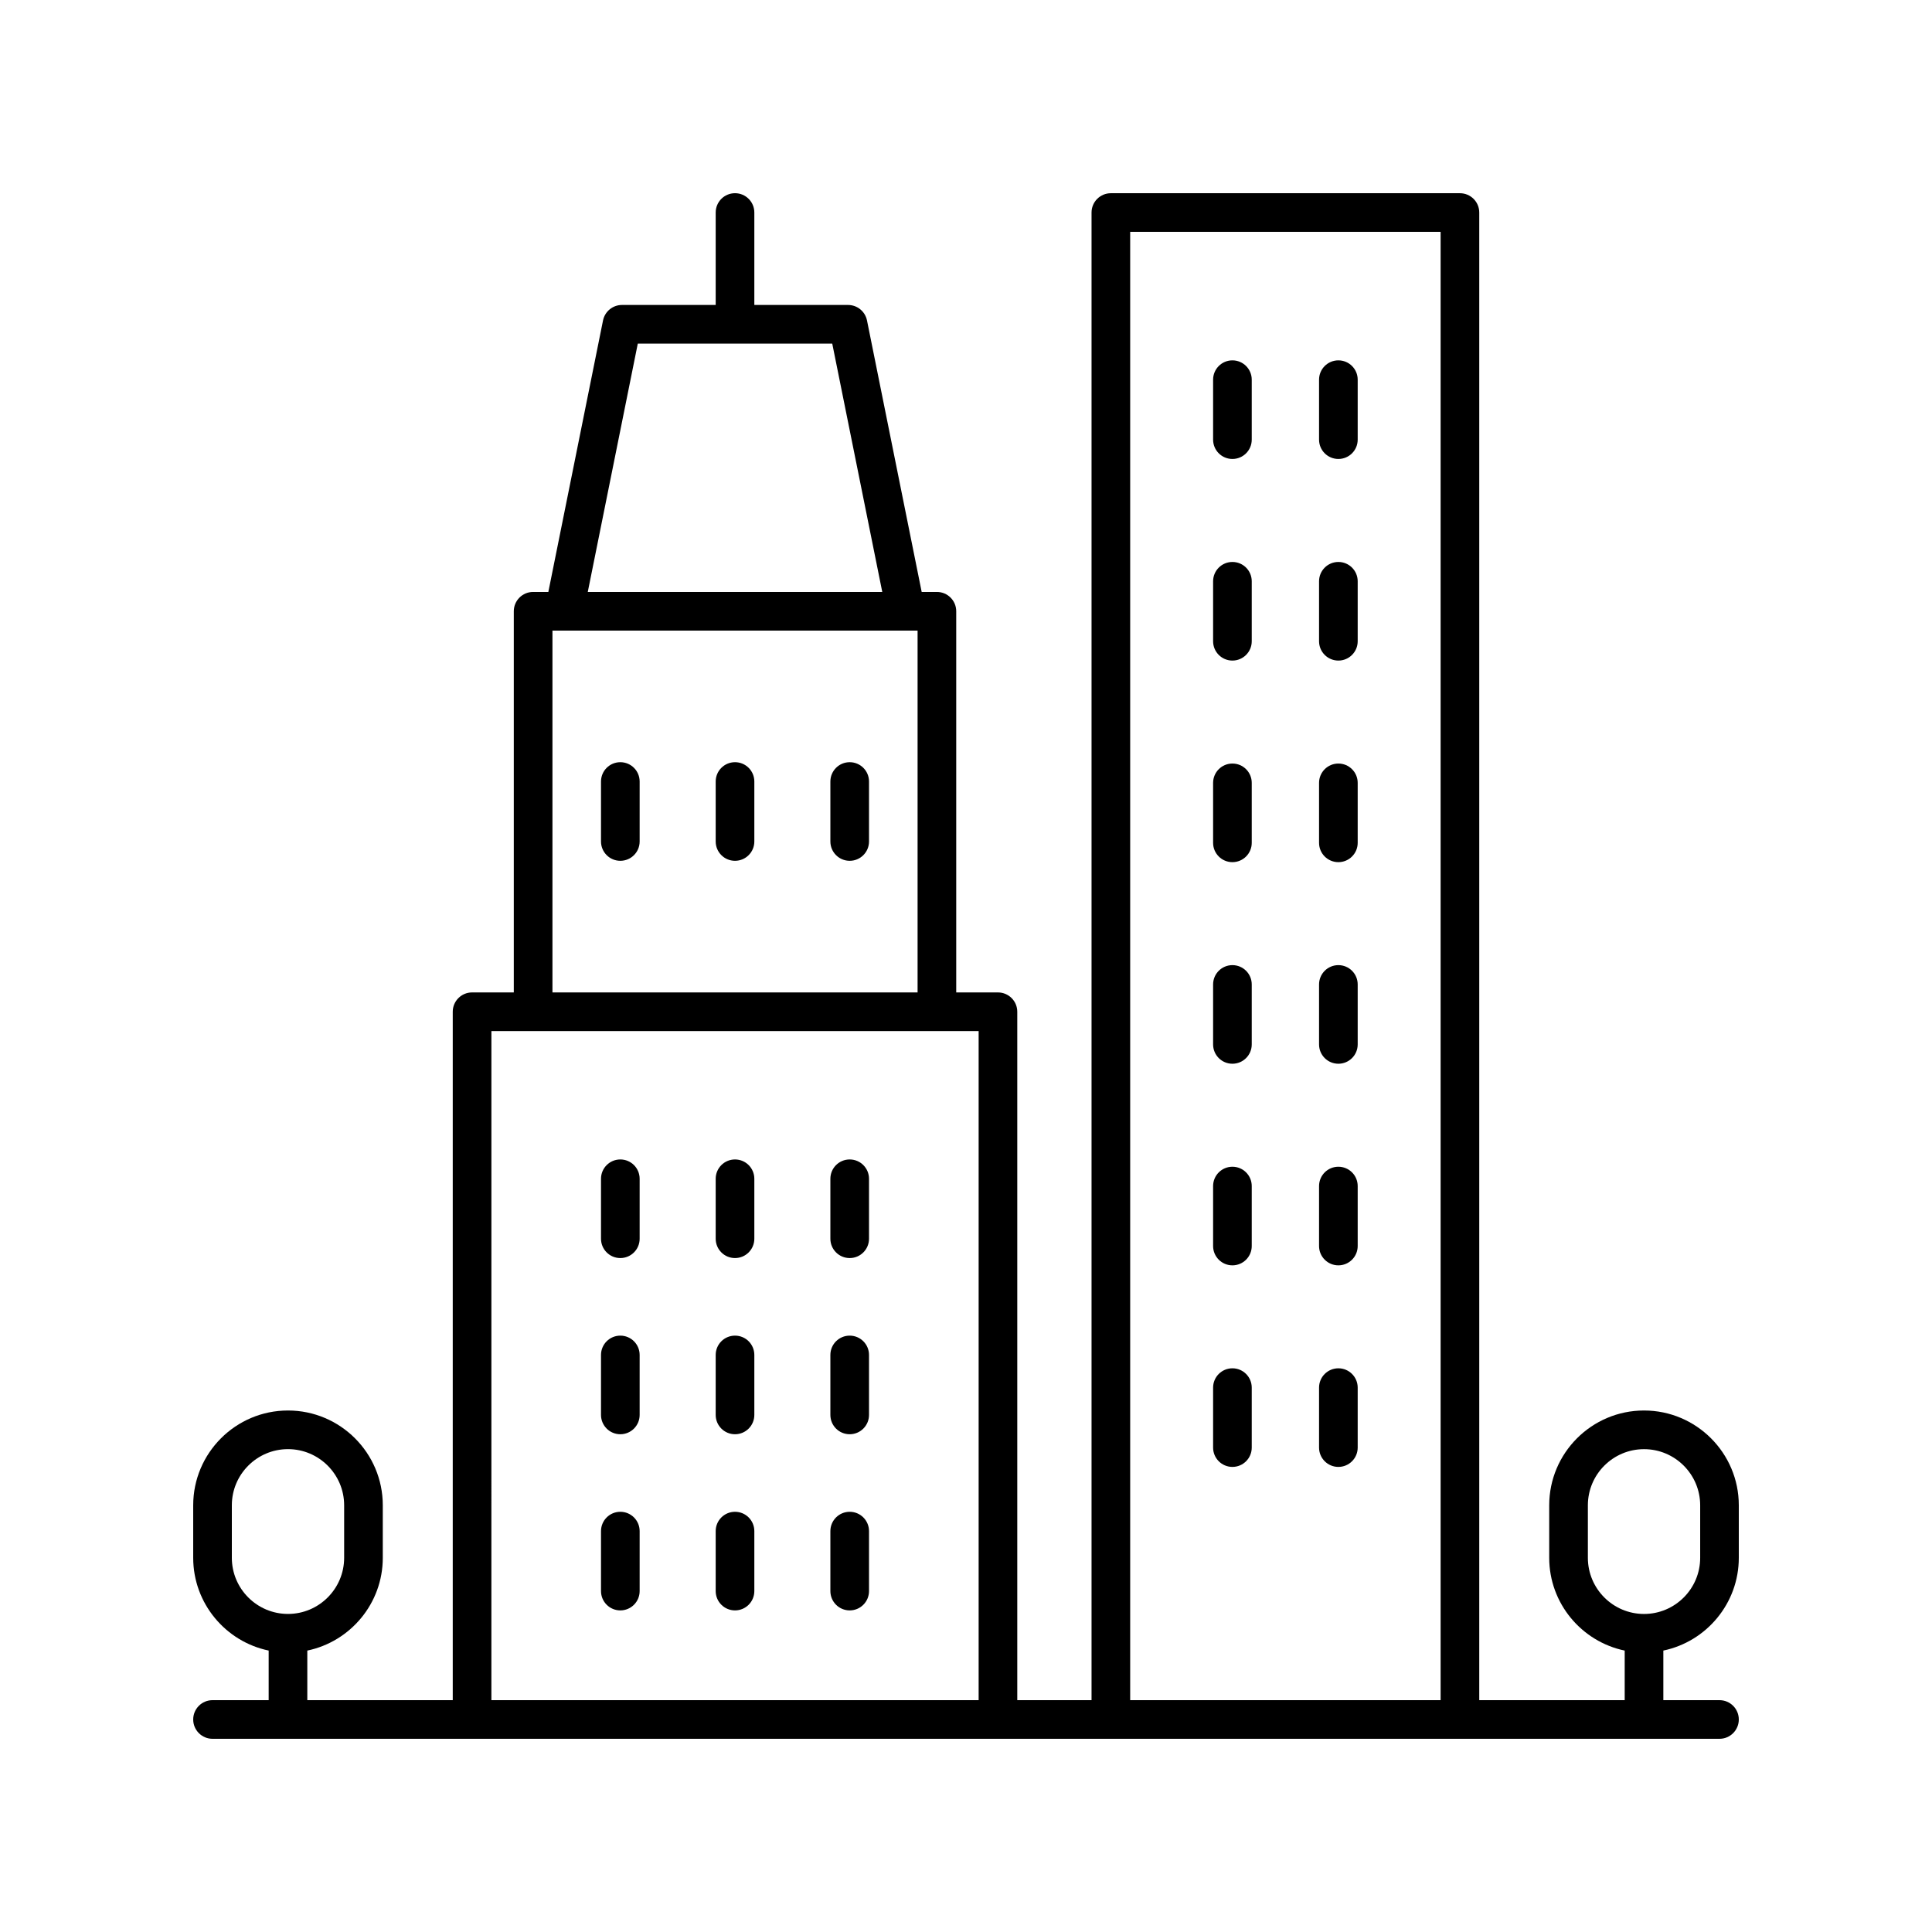<?xml version="1.0" encoding="UTF-8"?> <svg xmlns="http://www.w3.org/2000/svg" id="Layer_1" height="512" viewBox="0 0 100 100" width="512"><path d="m32.108 60.013c-.552 0-1 .447-1 1v3.104c0 .553.448 1 1 1s1-.447 1-1v-3.104c0-.553-.448-1-1-1z"></path><path d="m38.044 60.013c-.552 0-1 .447-1 1v3.104c0 .553.448 1 1 1s1-.447 1-1v-3.104c0-.553-.448-1-1-1z"></path><path d="m43.98 60.013c-.552 0-1 .447-1 1v3.104c0 .553.448 1 1 1s1-.447 1-1v-3.104c0-.553-.448-1-1-1z"></path><path d="m32.108 39.451c-.552 0-1 .447-1 1v3.104c0 .553.448 1 1 1s1-.447 1-1v-3.104c0-.553-.448-1-1-1z"></path><path d="m38.044 39.451c-.552 0-1 .447-1 1v3.104c0 .553.448 1 1 1s1-.447 1-1v-3.104c0-.553-.448-1-1-1z"></path><path d="m43.98 39.451c-.552 0-1 .447-1 1v3.104c0 .553.448 1 1 1s1-.447 1-1v-3.104c0-.553-.448-1-1-1z"></path><path d="m32.108 69.132c-.552 0-1 .447-1 1v3.104c0 .553.448 1 1 1s1-.447 1-1v-3.104c0-.553-.448-1-1-1z"></path><path d="m38.044 69.132c-.552 0-1 .447-1 1v3.104c0 .553.448 1 1 1s1-.447 1-1v-3.104c0-.553-.448-1-1-1z"></path><path d="m43.98 69.132c-.552 0-1 .447-1 1v3.104c0 .553.448 1 1 1s1-.447 1-1v-3.104c0-.553-.448-1-1-1z"></path><path d="m32.108 78.25c-.552 0-1 .447-1 1v3.104c0 .553.448 1 1 1s1-.447 1-1v-3.104c0-.553-.448-1-1-1z"></path><path d="m38.044 78.25c-.552 0-1 .447-1 1v3.104c0 .553.448 1 1 1s1-.447 1-1v-3.104c0-.553-.448-1-1-1z"></path><path d="m43.98 78.25c-.552 0-1 .447-1 1v3.104c0 .553.448 1 1 1s1-.447 1-1v-3.104c0-.553-.448-1-1-1z"></path><path d="m63.79 18.652c-.552 0-1 .447-1 1v3.104c0 .553.448 1 1 1s1-.447 1-1v-3.104c0-.553-.448-1-1-1z"></path><path d="m69.274 18.652c-.552 0-1 .447-1 1v3.104c0 .553.448 1 1 1s1-.447 1-1v-3.104c0-.553-.448-1-1-1z"></path><path d="m63.79 29.087c-.552 0-1 .447-1 1v3.104c0 .553.448 1 1 1s1-.447 1-1v-3.104c0-.553-.448-1-1-1z"></path><path d="m69.274 29.087c-.552 0-1 .447-1 1v3.104c0 .553.448 1 1 1s1-.447 1-1v-3.104c0-.553-.448-1-1-1z"></path><path d="m63.79 39.521c-.552 0-1 .447-1 1v3.104c0 .553.448 1 1 1s1-.447 1-1v-3.104c0-.553-.448-1-1-1z"></path><path d="m69.274 39.521c-.552 0-1 .447-1 1v3.104c0 .553.448 1 1 1s1-.447 1-1v-3.104c0-.553-.448-1-1-1z"></path><path d="m63.79 49.955c-.552 0-1 .447-1 1v3.104c0 .553.448 1 1 1s1-.447 1-1v-3.104c0-.553-.448-1-1-1z"></path><path d="m69.274 49.955c-.552 0-1 .447-1 1v3.104c0 .553.448 1 1 1s1-.447 1-1v-3.104c0-.553-.448-1-1-1z"></path><path d="m63.79 60.39c-.552 0-1 .447-1 1v3.104c0 .553.448 1 1 1s1-.447 1-1v-3.104c0-.553-.448-1-1-1z"></path><path d="m69.274 60.39c-.552 0-1 .447-1 1v3.104c0 .553.448 1 1 1s1-.447 1-1v-3.104c0-.553-.448-1-1-1z"></path><path d="m63.79 70.823c-.552 0-1 .447-1 1v3.104c0 .553.448 1 1 1s1-.447 1-1v-3.104c0-.553-.448-1-1-1z"></path><path d="m69.274 70.823c-.552 0-1 .447-1 1v3.104c0 .553.448 1 1 1s1-.447 1-1v-3.104c0-.553-.448-1-1-1z"></path><path d="m85.094 73.007c-2.706 0-4.907 2.201-4.907 4.906v2.718c0 2.362 1.679 4.339 3.907 4.803v2.567h-7.528v-77c0-.553-.448-1-1-1h-18.068c-.552 0-1 .447-1 1v77h-3.844v-35.633c0-.553-.448-1-1-1h-2.16v-19.729c0-.553-.448-1-1-1h-.788l-2.83-14.051c-.094-.467-.504-.803-.98-.803h-4.852v-4.785c0-.553-.448-1-1-1s-1 .447-1 1v4.785h-4.852c-.476 0-.886.336-.98.803l-2.83 14.051h-.788c-.552 0-1 .447-1 1v19.729h-2.16c-.552 0-1 .447-1 1v35.633h-7.528v-2.567c2.227-.463 3.907-2.44 3.907-4.803v-2.718c0-2.705-2.201-4.906-4.907-4.906-2.705 0-4.906 2.201-4.906 4.906v2.718c0 2.362 1.679 4.339 3.906 4.802v2.567h-2.906c-.552 0-1 .447-1 1s.448 1 1 1h78c.552 0 1-.447 1-1s-.448-1-1-1h-2.906v-2.567c2.227-.463 3.906-2.44 3.906-4.802v-2.718c0-2.705-2.201-4.906-4.906-4.906zm-73.094 7.624v-2.718c0-1.603 1.304-2.906 2.906-2.906s2.907 1.304 2.907 2.906v2.718c0 1.603-1.304 2.906-2.907 2.906s-2.906-1.304-2.906-2.906zm46.498-68.631h16.068v76h-16.068zm-25.486 5.785h10.065l2.589 12.854h-15.243zm-4.417 14.854h.606 17.687.606v18.729h-18.899zm-3.16 20.729h2.16 20.899 2.16v34.633h-25.22zm62.566 27.264c0 1.603-1.304 2.906-2.906 2.906s-2.907-1.304-2.907-2.906v-2.718c0-1.603 1.304-2.906 2.907-2.906s2.906 1.304 2.906 2.906z"></path></svg> 